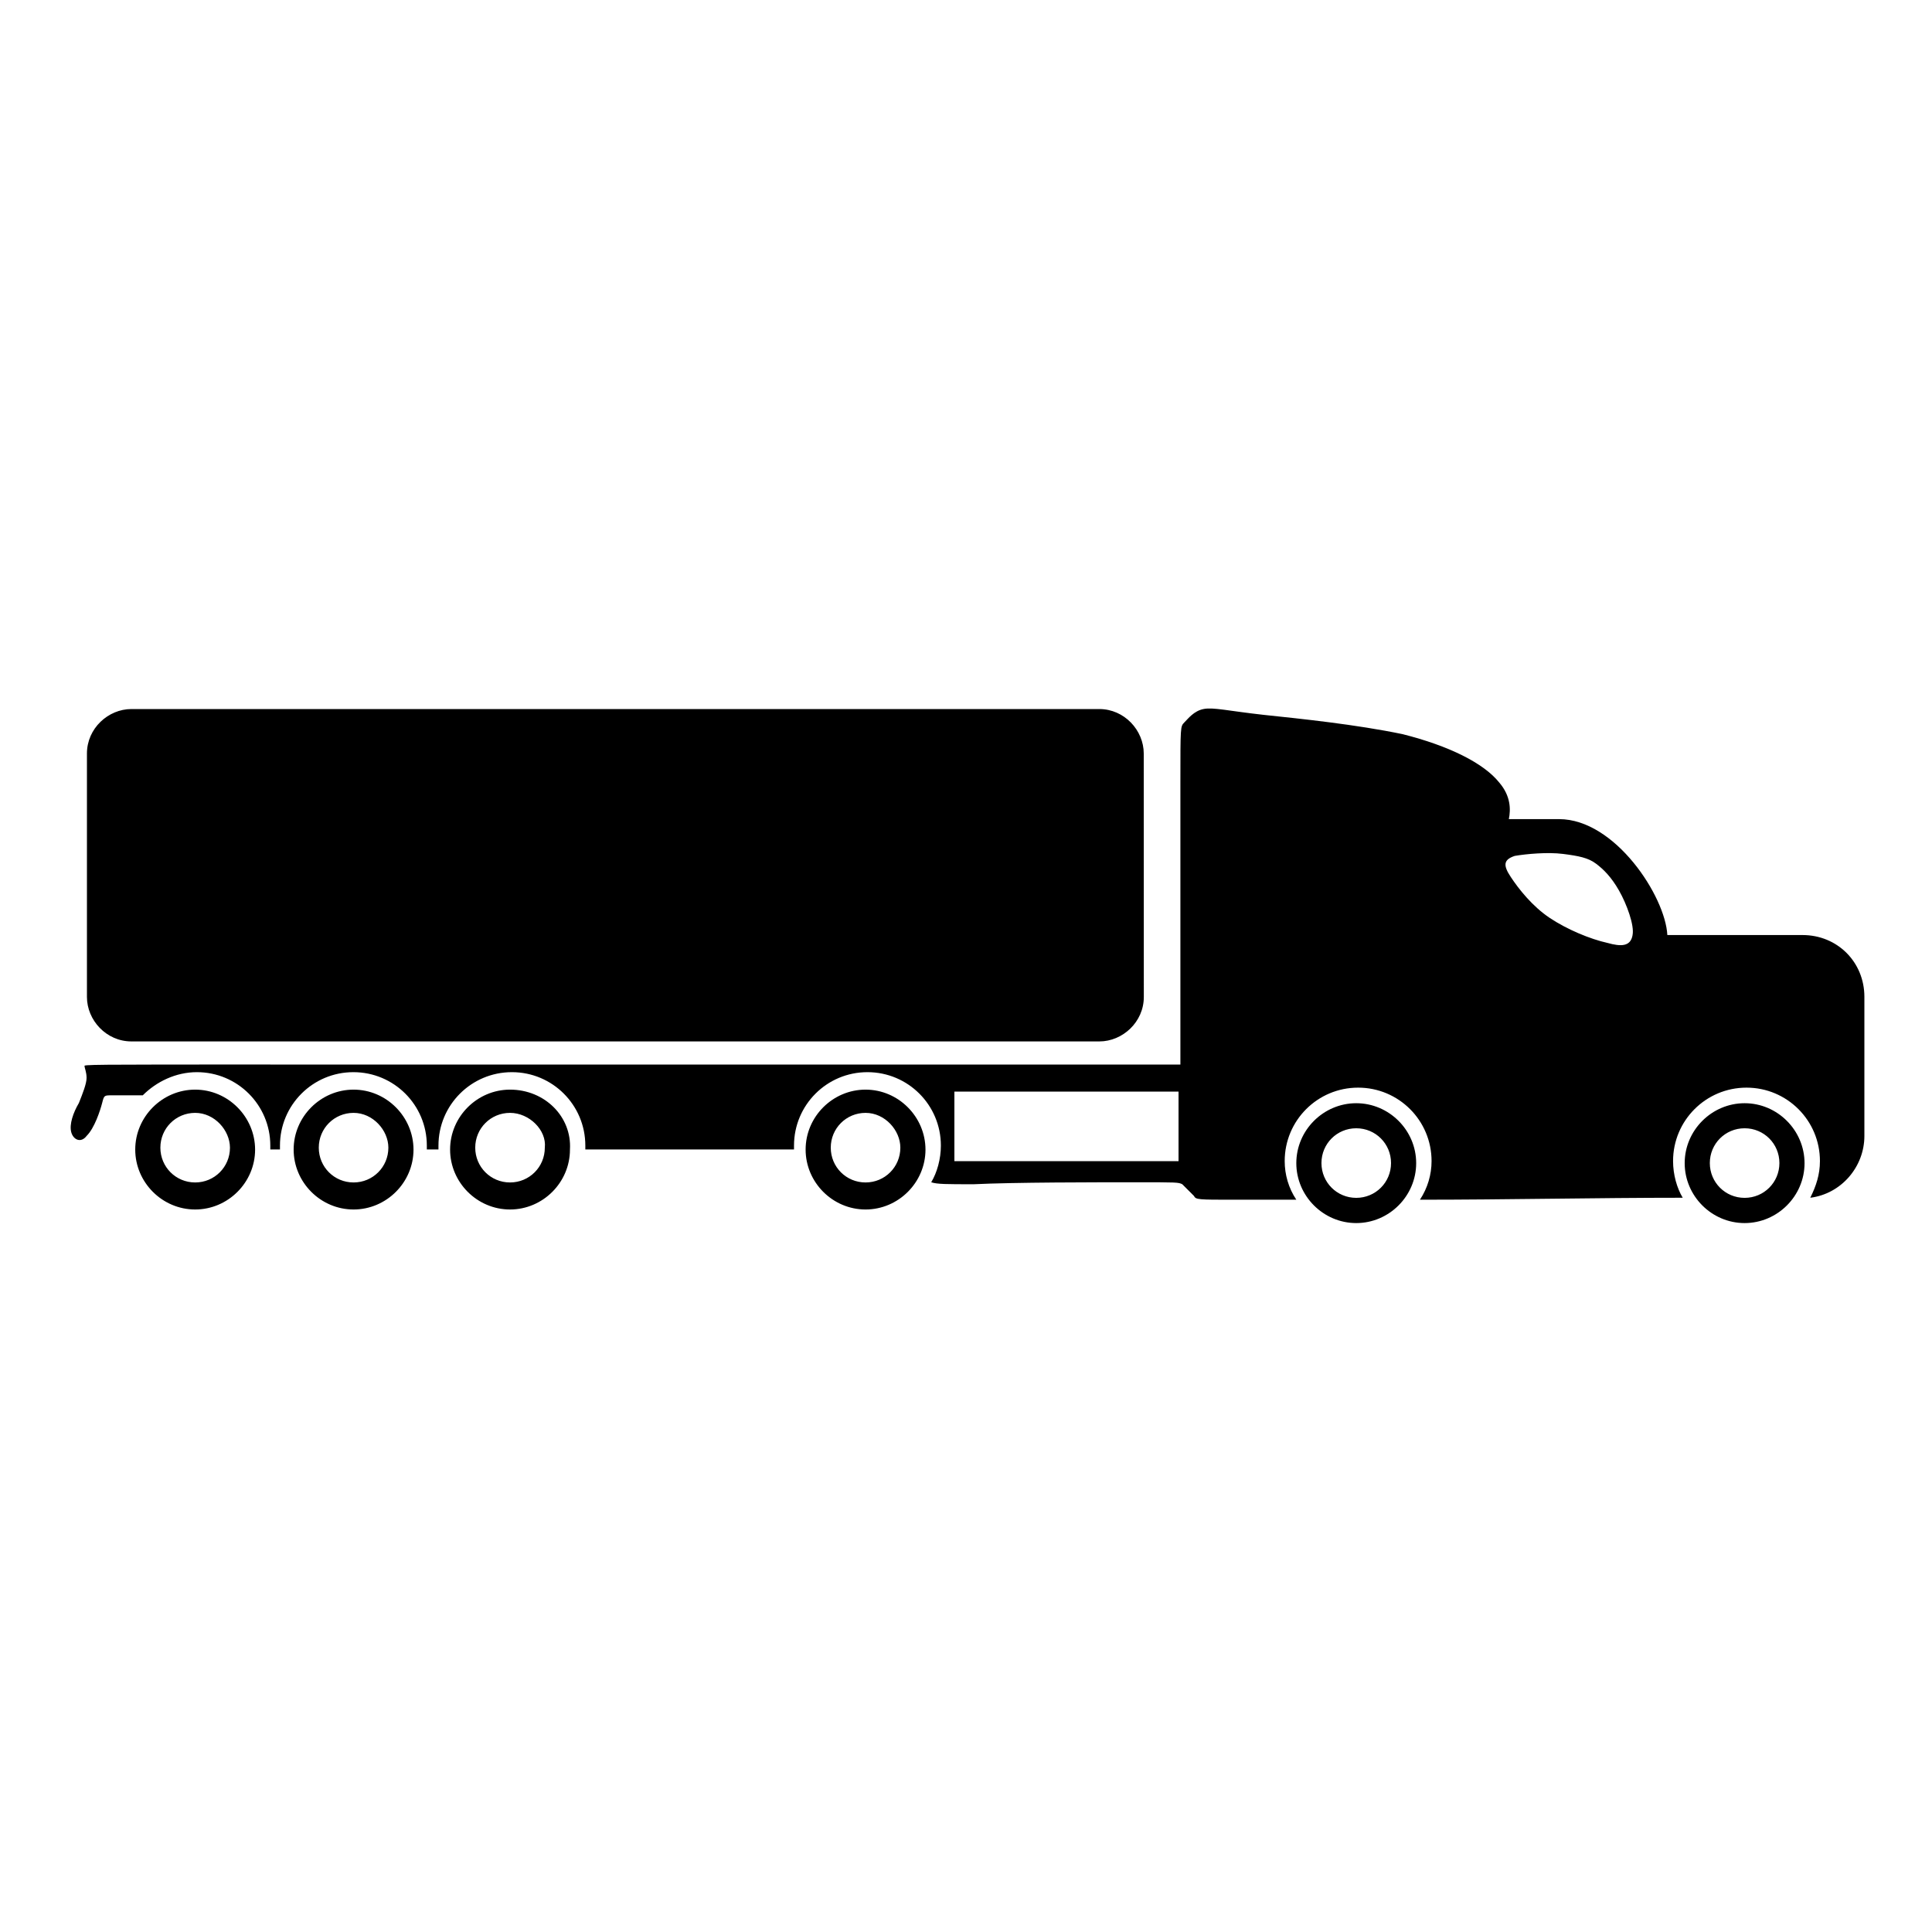 <?xml version="1.0" encoding="UTF-8"?> <svg xmlns="http://www.w3.org/2000/svg" viewBox="0 0 100 100" fill-rule="evenodd"><path d="m14 55.102h37.699 9.398v-3-11.602c0-2.898 0-2.898 0.199-3.102 0.199-0.199 0.5-0.602 1-0.699 0.5-0.102 1.301 0.102 3.102 0.301 1.898 0.199 4.801 0.5 7.199 1 2.398 0.602 4.199 1.5 5 2.5 0.602 0.699 0.602 1.398 0.5 1.898h2.602c2.898 0 5.5 4 5.602 6h7c1.801 0 3.199 1.398 3.199 3.199v7.199c0 1.602-1.199 3-2.801 3.199 0.301-0.602 0.5-1.199 0.5-1.898 0-2.102-1.699-3.801-3.801-3.801-2.102 0-3.801 1.699-3.801 3.801 0 0.699 0.199 1.398 0.5 1.898-4.5 0-9.102 0.102-13.602 0.102 0.398-0.602 0.602-1.301 0.602-2 0-2.102-1.699-3.801-3.801-3.801s-3.801 1.699-3.801 3.801c0 0.699 0.199 1.398 0.602 2h-3.199c-1.898 0-2 0-2.102-0.199-0.102-0.102-0.398-0.398-0.602-0.602-0.199-0.102-0.301-0.102-2.398-0.102-2.102 0-6.301 0-8.398 0.102-1.398 0-1.898 0-2.199-0.102 0.301-0.5 0.5-1.199 0.5-1.898 0-2.102-1.699-3.801-3.801-3.801-2.102 0-3.801 1.699-3.801 3.801v0.199h-2.602-8.199v-0.199c0-2.102-1.699-3.801-3.801-3.801-2.102 0-3.801 1.699-3.801 3.801v0.199h-0.602v-0.199c0-2.102-1.699-3.801-3.801-3.801-2.102 0-3.801 1.699-3.801 3.801v0.199h-0.5v-0.199c0-2.102-1.699-3.801-3.801-3.801-1.102 0-2.102 0.5-2.801 1.199h-1.602c-0.398 0-0.398 0-0.5 0.398-0.102 0.398-0.398 1.301-0.801 1.699-0.301 0.398-0.699 0.199-0.801-0.199s0.102-1 0.398-1.5c0.199-0.5 0.398-1 0.398-1.301s-0.102-0.5-0.102-0.602c-0.082-0.09 0.117-0.09 9.617-0.09zm76.301 2c-1.699 0-3.102 1.398-3.102 3.102 0 1.699 1.398 3.102 3.102 3.102 1.699 0 3.102-1.398 3.102-3.102-0.004-1.703-1.402-3.102-3.102-3.102zm0 1.297c-1 0-1.801 0.801-1.801 1.801s0.801 1.801 1.801 1.801 1.801-0.801 1.801-1.801-0.801-1.801-1.801-1.801zm-83.5-21.699c-1.199 0-2.301 1-2.301 2.301v12.602c0 1.199 1 2.301 2.301 2.301h50.102c1.199 0 2.301-1 2.301-2.301l-0.004-12.602c0-1.199-1-2.301-2.301-2.301zm63.398 20.402c-1.699 0-3.102 1.398-3.102 3.102 0 1.699 1.398 3.102 3.102 3.102 1.699 0 3.102-1.398 3.102-3.102s-1.402-3.102-3.102-3.102zm0 1.297c-1 0-1.801 0.801-1.801 1.801s0.801 1.801 1.801 1.801 1.801-0.801 1.801-1.801-0.801-1.801-1.801-1.801zm-25.398-2c-1.699 0-3.102 1.398-3.102 3.102 0 1.699 1.398 3.102 3.102 3.102 1.699 0 3.102-1.398 3.102-3.102-0.004-1.699-1.402-3.102-3.102-3.102zm0 1.203c-1 0-1.801 0.801-1.801 1.801s0.801 1.801 1.801 1.801 1.801-0.801 1.801-1.801c0-0.902-0.801-1.801-1.801-1.801zm-18.402-1.203c-1.699 0-3.102 1.398-3.102 3.102 0 1.699 1.398 3.102 3.102 3.102 1.699 0 3.102-1.398 3.102-3.102 0.102-1.699-1.301-3.102-3.102-3.102zm0 1.203c-1 0-1.801 0.801-1.801 1.801s0.801 1.801 1.801 1.801 1.801-0.801 1.801-1.801c0.102-0.902-0.801-1.801-1.801-1.801zm-8.098-1.203c-1.699 0-3.102 1.398-3.102 3.102 0 1.699 1.398 3.102 3.102 3.102 1.699 0 3.102-1.398 3.102-3.102-0.004-1.699-1.402-3.102-3.102-3.102zm0 1.203c-1 0-1.801 0.801-1.801 1.801s0.801 1.801 1.801 1.801 1.801-0.801 1.801-1.801c0-0.902-0.801-1.801-1.801-1.801zm-8.199-1.203c-1.699 0-3.102 1.398-3.102 3.102 0 1.699 1.398 3.102 3.102 3.102 1.699 0 3.102-1.398 3.102-3.102-0.004-1.699-1.402-3.102-3.102-3.102zm0 1.203c-1 0-1.801 0.801-1.801 1.801s0.801 1.801 1.801 1.801 1.801-0.801 1.801-1.801c-0.004-0.902-0.801-1.801-1.801-1.801zm39.297-1.102v3.602h11.602v-3.602zm35.102-8.102c0.102-0.5-0.301-1.602-0.699-2.301-0.398-0.699-0.801-1.102-1.199-1.398-0.398-0.301-0.898-0.398-1.699-0.5-0.801-0.102-1.898 0-2.5 0.102-0.602 0.199-0.602 0.5-0.199 1.102 0.398 0.602 1.102 1.5 2 2.102 0.898 0.602 2.102 1.102 3 1.301 0.695 0.195 1.195 0.195 1.297-0.406z" fill-rule="evenodd"></path></svg> 